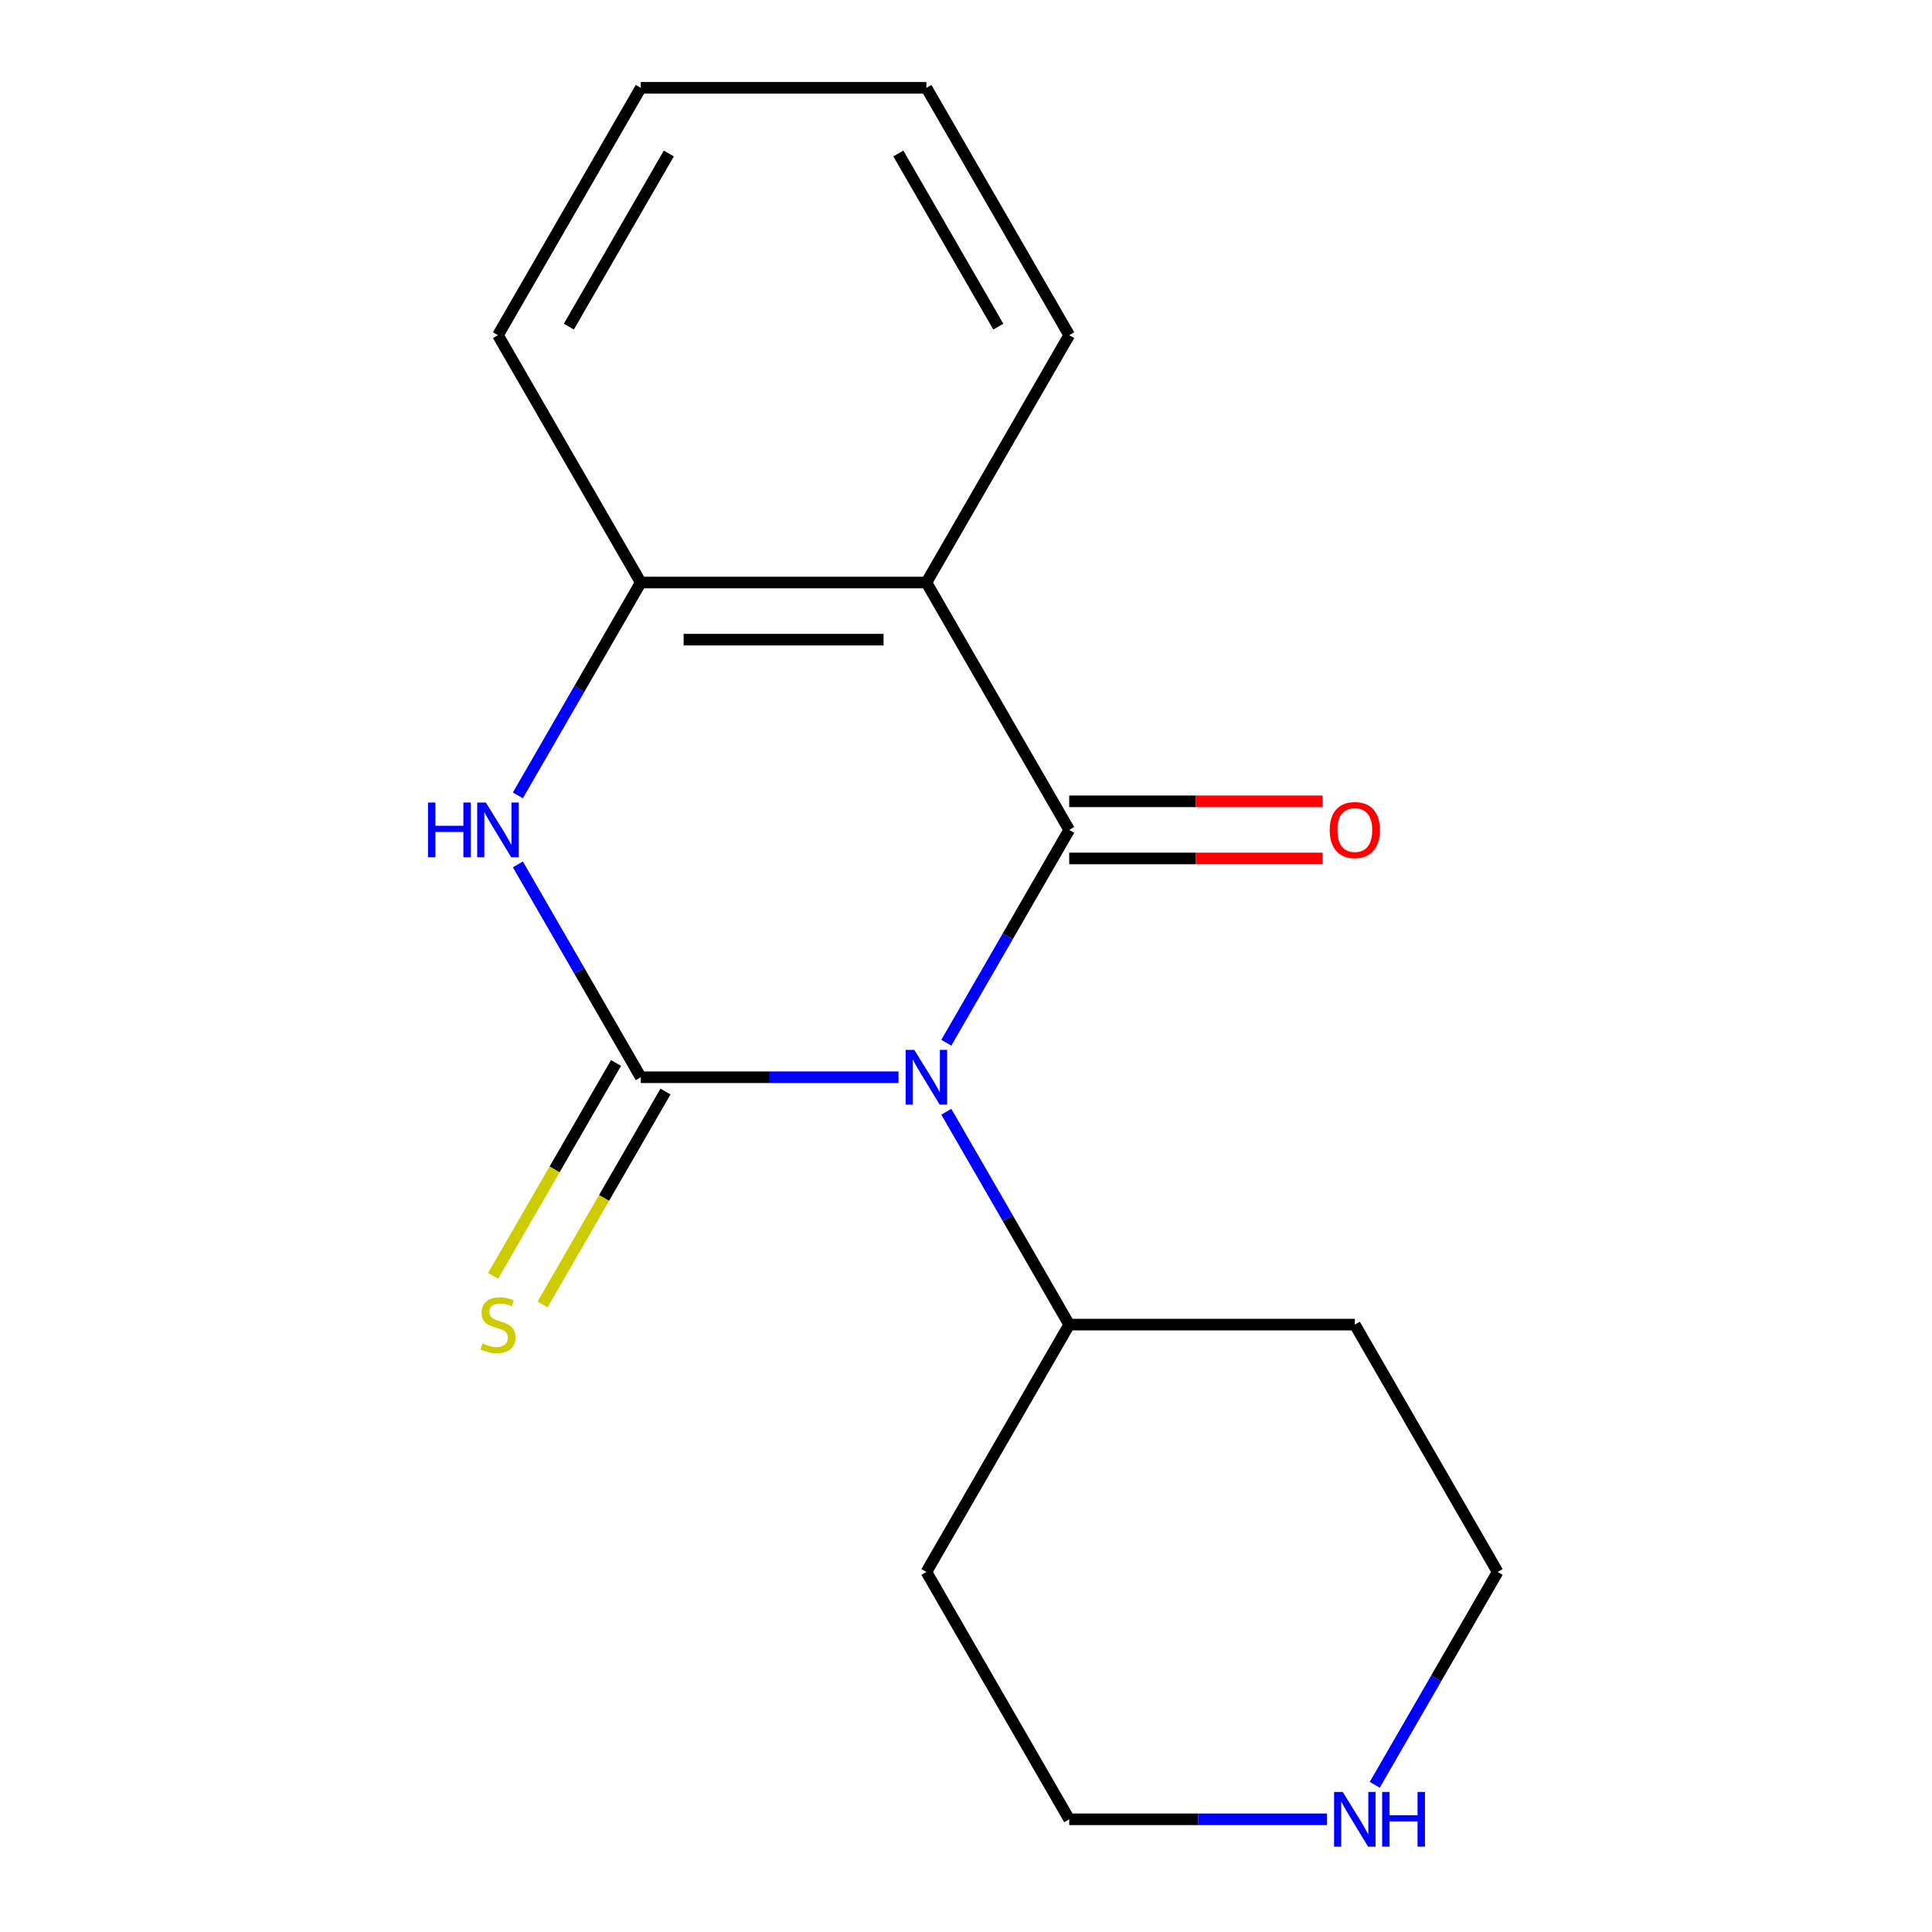 <?xml version='1.0' encoding='iso-8859-1'?>
<svg version='1.1' baseProfile='full'
              xmlns='http://www.w3.org/2000/svg'
                      xmlns:rdkit='http://www.rdkit.org/xml'
                      xmlns:xlink='http://www.w3.org/1999/xlink'
                  xml:space='preserve'
width='1000px' height='1000px' viewBox='0 0 1000 1000'>
<!-- END OF HEADER -->
<rect style='opacity:1.0;fill:#FFFFFF;stroke:none' width='1000' height='1000' x='0' y='0'> </rect>
<path class='bond-0' d='M 465.065,557.581 L 398.364,557.581' style='fill:none;fill-rule:evenodd;stroke:#0000FF;stroke-width:6px;stroke-linecap:butt;stroke-linejoin:miter;stroke-opacity:1' />
<path class='bond-0' d='M 398.364,557.581 L 331.663,557.581' style='fill:none;fill-rule:evenodd;stroke:#000000;stroke-width:6px;stroke-linecap:butt;stroke-linejoin:miter;stroke-opacity:1' />
<path class='bond-1' d='M 489.81,539.725 L 521.615,484.637' style='fill:none;fill-rule:evenodd;stroke:#0000FF;stroke-width:6px;stroke-linecap:butt;stroke-linejoin:miter;stroke-opacity:1' />
<path class='bond-1' d='M 521.615,484.637 L 553.42,429.549' style='fill:none;fill-rule:evenodd;stroke:#000000;stroke-width:6px;stroke-linecap:butt;stroke-linejoin:miter;stroke-opacity:1' />
<path class='bond-6' d='M 489.81,575.437 L 521.615,630.524' style='fill:none;fill-rule:evenodd;stroke:#0000FF;stroke-width:6px;stroke-linecap:butt;stroke-linejoin:miter;stroke-opacity:1' />
<path class='bond-6' d='M 521.615,630.524 L 553.42,685.612' style='fill:none;fill-rule:evenodd;stroke:#000000;stroke-width:6px;stroke-linecap:butt;stroke-linejoin:miter;stroke-opacity:1' />
<path class='bond-3' d='M 331.663,557.581 L 299.858,502.493' style='fill:none;fill-rule:evenodd;stroke:#000000;stroke-width:6px;stroke-linecap:butt;stroke-linejoin:miter;stroke-opacity:1' />
<path class='bond-3' d='M 299.858,502.493 L 268.053,447.405' style='fill:none;fill-rule:evenodd;stroke:#0000FF;stroke-width:6px;stroke-linecap:butt;stroke-linejoin:miter;stroke-opacity:1' />
<path class='bond-5' d='M 318.86,550.189 L 287.043,605.297' style='fill:none;fill-rule:evenodd;stroke:#000000;stroke-width:6px;stroke-linecap:butt;stroke-linejoin:miter;stroke-opacity:1' />
<path class='bond-5' d='M 287.043,605.297 L 255.227,660.404' style='fill:none;fill-rule:evenodd;stroke:#CCCC00;stroke-width:6px;stroke-linecap:butt;stroke-linejoin:miter;stroke-opacity:1' />
<path class='bond-5' d='M 344.466,564.973 L 312.649,620.08' style='fill:none;fill-rule:evenodd;stroke:#000000;stroke-width:6px;stroke-linecap:butt;stroke-linejoin:miter;stroke-opacity:1' />
<path class='bond-5' d='M 312.649,620.08 L 280.833,675.188' style='fill:none;fill-rule:evenodd;stroke:#CCCC00;stroke-width:6px;stroke-linecap:butt;stroke-linejoin:miter;stroke-opacity:1' />
<path class='bond-2' d='M 553.42,429.549 L 479.501,301.518' style='fill:none;fill-rule:evenodd;stroke:#000000;stroke-width:6px;stroke-linecap:butt;stroke-linejoin:miter;stroke-opacity:1' />
<path class='bond-7' d='M 553.42,444.333 L 618.991,444.333' style='fill:none;fill-rule:evenodd;stroke:#000000;stroke-width:6px;stroke-linecap:butt;stroke-linejoin:miter;stroke-opacity:1' />
<path class='bond-7' d='M 618.991,444.333 L 684.562,444.333' style='fill:none;fill-rule:evenodd;stroke:#FF0000;stroke-width:6px;stroke-linecap:butt;stroke-linejoin:miter;stroke-opacity:1' />
<path class='bond-7' d='M 553.42,414.765 L 618.991,414.765' style='fill:none;fill-rule:evenodd;stroke:#000000;stroke-width:6px;stroke-linecap:butt;stroke-linejoin:miter;stroke-opacity:1' />
<path class='bond-7' d='M 618.991,414.765 L 684.562,414.765' style='fill:none;fill-rule:evenodd;stroke:#FF0000;stroke-width:6px;stroke-linecap:butt;stroke-linejoin:miter;stroke-opacity:1' />
<path class='bond-4' d='M 479.501,301.518 L 331.663,301.518' style='fill:none;fill-rule:evenodd;stroke:#000000;stroke-width:6px;stroke-linecap:butt;stroke-linejoin:miter;stroke-opacity:1' />
<path class='bond-4' d='M 457.325,331.085 L 353.838,331.085' style='fill:none;fill-rule:evenodd;stroke:#000000;stroke-width:6px;stroke-linecap:butt;stroke-linejoin:miter;stroke-opacity:1' />
<path class='bond-9' d='M 479.501,301.518 L 553.42,173.486' style='fill:none;fill-rule:evenodd;stroke:#000000;stroke-width:6px;stroke-linecap:butt;stroke-linejoin:miter;stroke-opacity:1' />
<path class='bond-18' d='M 268.053,411.693 L 299.858,356.605' style='fill:none;fill-rule:evenodd;stroke:#0000FF;stroke-width:6px;stroke-linecap:butt;stroke-linejoin:miter;stroke-opacity:1' />
<path class='bond-18' d='M 299.858,356.605 L 331.663,301.518' style='fill:none;fill-rule:evenodd;stroke:#000000;stroke-width:6px;stroke-linecap:butt;stroke-linejoin:miter;stroke-opacity:1' />
<path class='bond-12' d='M 331.663,301.518 L 257.744,173.486' style='fill:none;fill-rule:evenodd;stroke:#000000;stroke-width:6px;stroke-linecap:butt;stroke-linejoin:miter;stroke-opacity:1' />
<path class='bond-10' d='M 553.42,685.612 L 701.258,685.612' style='fill:none;fill-rule:evenodd;stroke:#000000;stroke-width:6px;stroke-linecap:butt;stroke-linejoin:miter;stroke-opacity:1' />
<path class='bond-11' d='M 553.42,685.612 L 479.501,813.644' style='fill:none;fill-rule:evenodd;stroke:#000000;stroke-width:6px;stroke-linecap:butt;stroke-linejoin:miter;stroke-opacity:1' />
<path class='bond-8' d='M 686.822,941.675 L 620.121,941.675' style='fill:none;fill-rule:evenodd;stroke:#0000FF;stroke-width:6px;stroke-linecap:butt;stroke-linejoin:miter;stroke-opacity:1' />
<path class='bond-8' d='M 620.121,941.675 L 553.42,941.675' style='fill:none;fill-rule:evenodd;stroke:#000000;stroke-width:6px;stroke-linecap:butt;stroke-linejoin:miter;stroke-opacity:1' />
<path class='bond-17' d='M 711.567,923.819 L 743.372,868.732' style='fill:none;fill-rule:evenodd;stroke:#0000FF;stroke-width:6px;stroke-linecap:butt;stroke-linejoin:miter;stroke-opacity:1' />
<path class='bond-17' d='M 743.372,868.732 L 775.177,813.644' style='fill:none;fill-rule:evenodd;stroke:#000000;stroke-width:6px;stroke-linecap:butt;stroke-linejoin:miter;stroke-opacity:1' />
<path class='bond-15' d='M 553.42,173.486 L 479.501,45.455' style='fill:none;fill-rule:evenodd;stroke:#000000;stroke-width:6px;stroke-linecap:butt;stroke-linejoin:miter;stroke-opacity:1' />
<path class='bond-15' d='M 516.726,169.065 L 464.982,79.443' style='fill:none;fill-rule:evenodd;stroke:#000000;stroke-width:6px;stroke-linecap:butt;stroke-linejoin:miter;stroke-opacity:1' />
<path class='bond-14' d='M 701.258,685.612 L 775.177,813.644' style='fill:none;fill-rule:evenodd;stroke:#000000;stroke-width:6px;stroke-linecap:butt;stroke-linejoin:miter;stroke-opacity:1' />
<path class='bond-13' d='M 479.501,813.644 L 553.42,941.675' style='fill:none;fill-rule:evenodd;stroke:#000000;stroke-width:6px;stroke-linecap:butt;stroke-linejoin:miter;stroke-opacity:1' />
<path class='bond-19' d='M 257.744,173.486 L 331.663,45.455' style='fill:none;fill-rule:evenodd;stroke:#000000;stroke-width:6px;stroke-linecap:butt;stroke-linejoin:miter;stroke-opacity:1' />
<path class='bond-19' d='M 294.438,169.065 L 346.181,79.443' style='fill:none;fill-rule:evenodd;stroke:#000000;stroke-width:6px;stroke-linecap:butt;stroke-linejoin:miter;stroke-opacity:1' />
<path class='bond-16' d='M 479.501,45.455 L 331.663,45.455' style='fill:none;fill-rule:evenodd;stroke:#000000;stroke-width:6px;stroke-linecap:butt;stroke-linejoin:miter;stroke-opacity:1' />
<path  class='atom-0' d='M 473.241 543.421
L 482.521 558.421
Q 483.441 559.901, 484.921 562.581
Q 486.401 565.261, 486.481 565.421
L 486.481 543.421
L 490.241 543.421
L 490.241 571.741
L 486.361 571.741
L 476.401 555.341
Q 475.241 553.421, 474.001 551.221
Q 472.801 549.021, 472.441 548.341
L 472.441 571.741
L 468.761 571.741
L 468.761 543.421
L 473.241 543.421
' fill='#0000FF'/>
<path  class='atom-4' d='M 221.524 415.389
L 225.364 415.389
L 225.364 427.429
L 239.844 427.429
L 239.844 415.389
L 243.684 415.389
L 243.684 443.709
L 239.844 443.709
L 239.844 430.629
L 225.364 430.629
L 225.364 443.709
L 221.524 443.709
L 221.524 415.389
' fill='#0000FF'/>
<path  class='atom-4' d='M 251.484 415.389
L 260.764 430.389
Q 261.684 431.869, 263.164 434.549
Q 264.644 437.229, 264.724 437.389
L 264.724 415.389
L 268.484 415.389
L 268.484 443.709
L 264.604 443.709
L 254.644 427.309
Q 253.484 425.389, 252.244 423.189
Q 251.044 420.989, 250.684 420.309
L 250.684 443.709
L 247.004 443.709
L 247.004 415.389
L 251.484 415.389
' fill='#0000FF'/>
<path  class='atom-6' d='M 249.744 695.332
Q 250.064 695.452, 251.384 696.012
Q 252.704 696.572, 254.144 696.932
Q 255.624 697.252, 257.064 697.252
Q 259.744 697.252, 261.304 695.972
Q 262.864 694.652, 262.864 692.372
Q 262.864 690.812, 262.064 689.852
Q 261.304 688.892, 260.104 688.372
Q 258.904 687.852, 256.904 687.252
Q 254.384 686.492, 252.864 685.772
Q 251.384 685.052, 250.304 683.532
Q 249.264 682.012, 249.264 679.452
Q 249.264 675.892, 251.664 673.692
Q 254.104 671.492, 258.904 671.492
Q 262.184 671.492, 265.904 673.052
L 264.984 676.132
Q 261.584 674.732, 259.024 674.732
Q 256.264 674.732, 254.744 675.892
Q 253.224 677.012, 253.264 678.972
Q 253.264 680.492, 254.024 681.412
Q 254.824 682.332, 255.944 682.852
Q 257.104 683.372, 259.024 683.972
Q 261.584 684.772, 263.104 685.572
Q 264.624 686.372, 265.704 688.012
Q 266.824 689.612, 266.824 692.372
Q 266.824 696.292, 264.184 698.412
Q 261.584 700.492, 257.224 700.492
Q 254.704 700.492, 252.784 699.932
Q 250.904 699.412, 248.664 698.492
L 249.744 695.332
' fill='#CCCC00'/>
<path  class='atom-8' d='M 688.258 429.629
Q 688.258 422.829, 691.618 419.029
Q 694.978 415.229, 701.258 415.229
Q 707.538 415.229, 710.898 419.029
Q 714.258 422.829, 714.258 429.629
Q 714.258 436.509, 710.858 440.429
Q 707.458 444.309, 701.258 444.309
Q 695.018 444.309, 691.618 440.429
Q 688.258 436.549, 688.258 429.629
M 701.258 441.109
Q 705.578 441.109, 707.898 438.229
Q 710.258 435.309, 710.258 429.629
Q 710.258 424.069, 707.898 421.269
Q 705.578 418.429, 701.258 418.429
Q 696.938 418.429, 694.578 421.229
Q 692.258 424.029, 692.258 429.629
Q 692.258 435.349, 694.578 438.229
Q 696.938 441.109, 701.258 441.109
' fill='#FF0000'/>
<path  class='atom-9' d='M 694.998 927.515
L 704.278 942.515
Q 705.198 943.995, 706.678 946.675
Q 708.158 949.355, 708.238 949.515
L 708.238 927.515
L 711.998 927.515
L 711.998 955.835
L 708.118 955.835
L 698.158 939.435
Q 696.998 937.515, 695.758 935.315
Q 694.558 933.115, 694.198 932.435
L 694.198 955.835
L 690.518 955.835
L 690.518 927.515
L 694.998 927.515
' fill='#0000FF'/>
<path  class='atom-9' d='M 715.398 927.515
L 719.238 927.515
L 719.238 939.555
L 733.718 939.555
L 733.718 927.515
L 737.558 927.515
L 737.558 955.835
L 733.718 955.835
L 733.718 942.755
L 719.238 942.755
L 719.238 955.835
L 715.398 955.835
L 715.398 927.515
' fill='#0000FF'/>
</svg>
